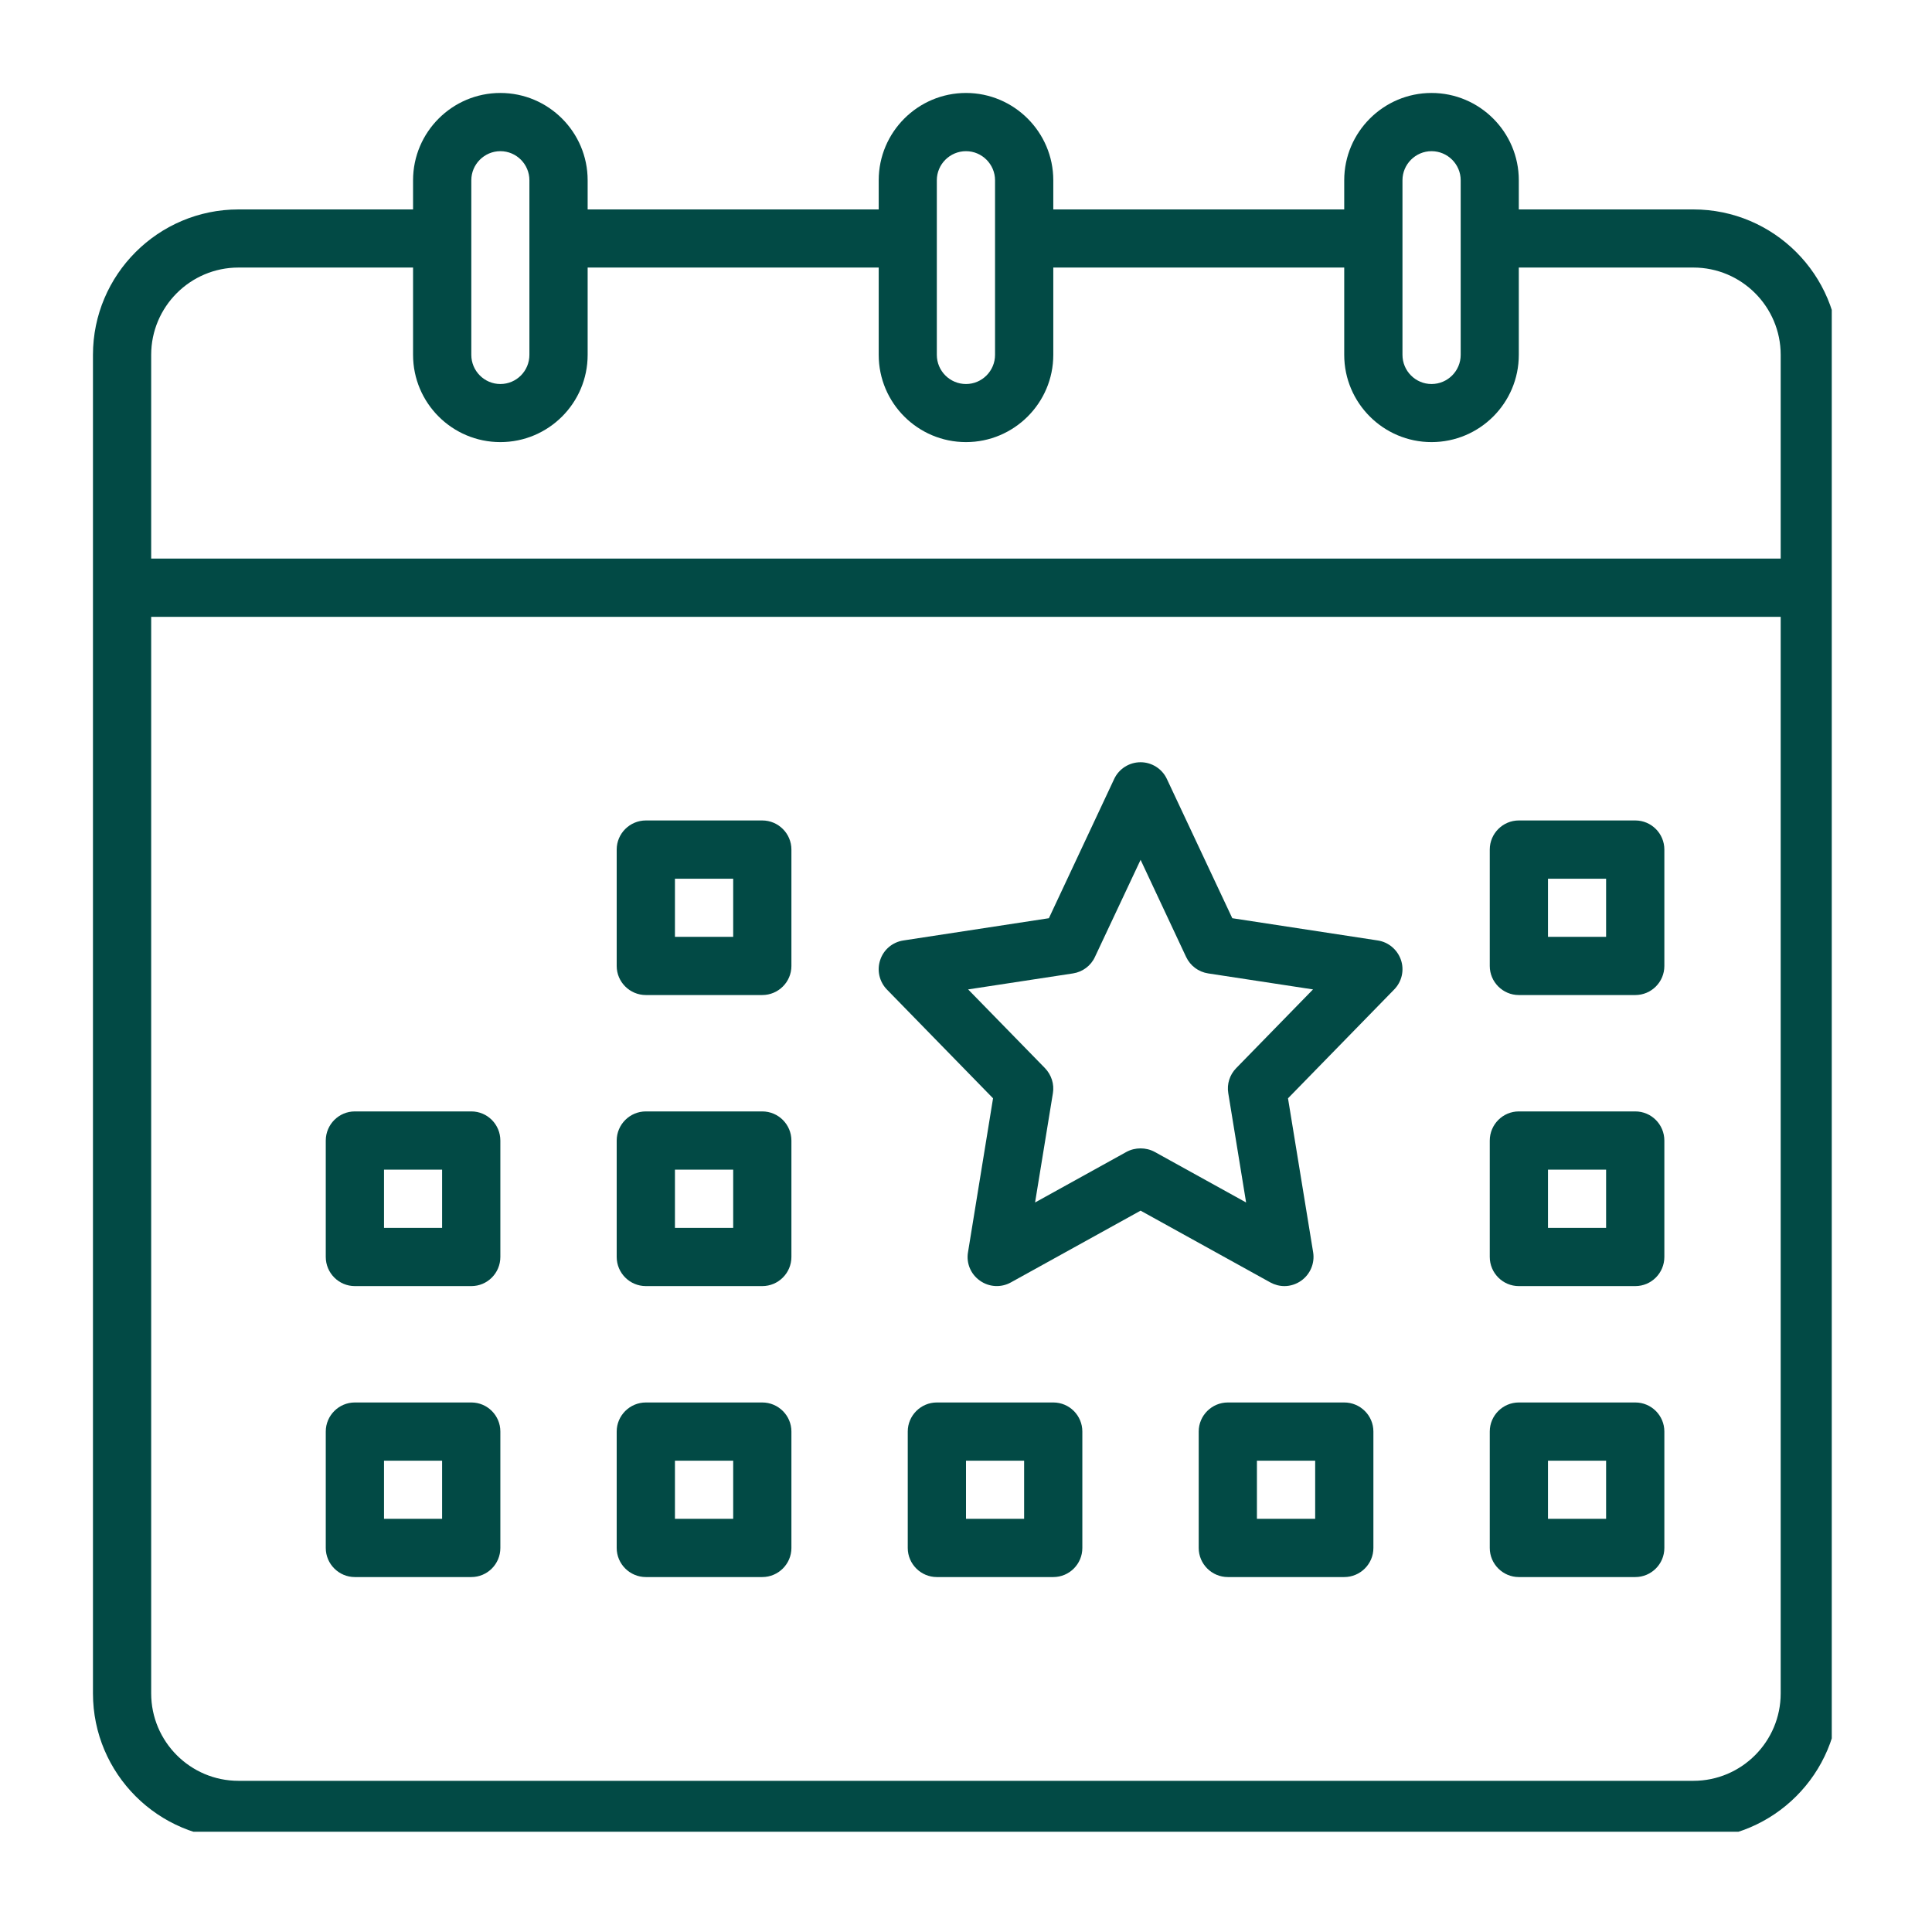 <svg xmlns="http://www.w3.org/2000/svg" xmlns:xlink="http://www.w3.org/1999/xlink" width="80" zoomAndPan="magnify" viewBox="0 0 60 60" height="80" preserveAspectRatio="xMidYMid meet" version="1.0"><defs><clipPath id="33aba547cf"><path d="M 2.887 2.887 L 56.887 2.887 L 56.887 56.887 L 2.887 56.887 Z M 2.887 2.887 " clip-rule="nonzero"/></clipPath></defs><g clip-path="url(#33aba547cf)"><path fill="#024a45" d="M 52.59 55.305 L 7.406 55.305 C 5.91 55.305 4.695 54.086 4.695 52.59 L 4.695 19.156 L 55.301 19.156 L 55.301 52.59 C 55.301 54.086 54.086 55.305 52.59 55.305 Z M 7.406 8.309 L 12.828 8.309 L 12.828 11.02 C 12.828 12.516 14.043 13.73 15.539 13.73 C 17.035 13.73 18.25 12.516 18.25 11.02 L 18.25 8.309 L 27.289 8.309 L 27.289 11.02 C 27.289 12.516 28.504 13.73 30 13.73 C 31.492 13.73 32.711 12.516 32.711 11.02 L 32.711 8.309 L 41.746 8.309 L 41.746 11.02 C 41.746 12.516 42.965 13.73 44.457 13.73 C 45.953 13.73 47.168 12.516 47.168 11.02 L 47.168 8.309 L 52.59 8.309 C 54.086 8.309 55.301 9.527 55.301 11.02 L 55.301 17.348 L 4.695 17.348 L 4.695 11.02 C 4.695 9.527 5.91 8.309 7.406 8.309 Z M 14.637 5.598 C 14.637 5.102 15.043 4.695 15.539 4.695 C 16.039 4.695 16.441 5.102 16.441 5.598 L 16.441 11.02 C 16.441 11.52 16.039 11.926 15.539 11.926 C 15.043 11.926 14.637 11.52 14.637 11.02 Z M 29.094 5.598 C 29.094 5.102 29.5 4.695 30 4.695 C 30.496 4.695 30.902 5.102 30.902 5.598 L 30.902 11.02 C 30.902 11.52 30.496 11.926 30 11.926 C 29.5 11.926 29.094 11.52 29.094 11.02 Z M 43.555 5.598 C 43.555 5.102 43.961 4.695 44.457 4.695 C 44.957 4.695 45.363 5.102 45.363 5.598 L 45.363 11.02 C 45.363 11.52 44.957 11.926 44.457 11.926 C 43.961 11.926 43.555 11.52 43.555 11.02 Z M 52.59 6.504 L 47.168 6.504 L 47.168 5.598 C 47.168 4.105 45.953 2.887 44.457 2.887 C 42.965 2.887 41.746 4.105 41.746 5.598 L 41.746 6.504 L 32.711 6.504 L 32.711 5.598 C 32.711 4.105 31.492 2.887 30 2.887 C 28.504 2.887 27.289 4.105 27.289 5.598 L 27.289 6.504 L 18.25 6.504 L 18.25 5.598 C 18.25 4.105 17.035 2.887 15.539 2.887 C 14.043 2.887 12.828 4.105 12.828 5.598 L 12.828 6.504 L 7.406 6.504 C 4.914 6.504 2.887 8.531 2.887 11.02 L 2.887 52.59 C 2.887 55.082 4.914 57.109 7.406 57.109 L 52.59 57.109 C 55.082 57.109 57.109 55.082 57.109 52.59 L 57.109 11.02 C 57.109 8.531 55.082 6.504 52.59 6.504 " fill-opacity="1" fill-rule="nonzero"/></g><path fill="#024a45" d="M 49.879 29.094 L 48.074 29.094 L 48.074 27.289 L 49.879 27.289 Z M 50.785 25.48 L 47.168 25.48 C 46.672 25.48 46.266 25.887 46.266 26.383 L 46.266 30 C 46.266 30.496 46.672 30.902 47.168 30.902 L 50.785 30.902 C 51.285 30.902 51.688 30.496 51.688 30 L 51.688 26.383 C 51.688 25.887 51.285 25.48 50.785 25.48 " fill-opacity="1" fill-rule="nonzero"/><path fill="#024a45" d="M 31.805 47.168 L 30 47.168 L 30 45.363 L 31.805 45.363 Z M 32.711 43.555 L 29.094 43.555 C 28.598 43.555 28.191 43.961 28.191 44.457 L 28.191 48.074 C 28.191 48.57 28.598 48.977 29.094 48.977 L 32.711 48.977 C 33.211 48.977 33.613 48.57 33.613 48.074 L 33.613 44.457 C 33.613 43.961 33.211 43.555 32.711 43.555 " fill-opacity="1" fill-rule="nonzero"/><path fill="#024a45" d="M 22.77 29.094 L 20.961 29.094 L 20.961 27.289 L 22.77 27.289 Z M 23.672 25.48 L 20.059 25.48 C 19.559 25.48 19.152 25.887 19.152 26.383 L 19.152 30 C 19.152 30.496 19.559 30.902 20.059 30.902 L 23.672 30.902 C 24.172 30.902 24.578 30.496 24.578 30 L 24.578 26.383 C 24.578 25.887 24.172 25.48 23.672 25.48 " fill-opacity="1" fill-rule="nonzero"/><path fill="#024a45" d="M 13.73 38.133 L 11.926 38.133 L 11.926 36.324 L 13.73 36.324 Z M 14.637 34.516 L 11.02 34.516 C 10.523 34.516 10.117 34.922 10.117 35.422 L 10.117 39.035 C 10.117 39.535 10.523 39.941 11.02 39.941 L 14.637 39.941 C 15.137 39.941 15.539 39.535 15.539 39.035 L 15.539 35.422 C 15.539 34.922 15.137 34.516 14.637 34.516 " fill-opacity="1" fill-rule="nonzero"/><path fill="#024a45" d="M 22.77 38.133 L 20.961 38.133 L 20.961 36.324 L 22.77 36.324 Z M 23.672 34.516 L 20.059 34.516 C 19.559 34.516 19.152 34.922 19.152 35.422 L 19.152 39.035 C 19.152 39.535 19.559 39.941 20.059 39.941 L 23.672 39.941 C 24.172 39.941 24.578 39.535 24.578 39.035 L 24.578 35.422 C 24.578 34.922 24.172 34.516 23.672 34.516 " fill-opacity="1" fill-rule="nonzero"/><path fill="#024a45" d="M 13.73 47.168 L 11.926 47.168 L 11.926 45.363 L 13.73 45.363 Z M 14.637 43.555 L 11.02 43.555 C 10.523 43.555 10.117 43.961 10.117 44.457 L 10.117 48.074 C 10.117 48.57 10.523 48.977 11.02 48.977 L 14.637 48.977 C 15.137 48.977 15.539 48.57 15.539 48.074 L 15.539 44.457 C 15.539 43.961 15.137 43.555 14.637 43.555 " fill-opacity="1" fill-rule="nonzero"/><path fill="#024a45" d="M 22.77 47.168 L 20.961 47.168 L 20.961 45.363 L 22.77 45.363 Z M 23.672 43.555 L 20.059 43.555 C 19.559 43.555 19.152 43.961 19.152 44.457 L 19.152 48.074 C 19.152 48.57 19.559 48.977 20.059 48.977 L 23.672 48.977 C 24.172 48.977 24.578 48.57 24.578 48.074 L 24.578 44.457 C 24.578 43.961 24.172 43.555 23.672 43.555 " fill-opacity="1" fill-rule="nonzero"/><path fill="#024a45" d="M 38.391 33.172 C 38.188 33.379 38.098 33.668 38.145 33.949 L 38.699 37.344 L 35.859 35.773 C 35.723 35.699 35.57 35.664 35.422 35.664 C 35.27 35.664 35.121 35.699 34.984 35.773 L 32.145 37.344 L 32.699 33.949 C 32.746 33.668 32.652 33.379 32.453 33.172 L 30.066 30.727 L 33.324 30.23 C 33.621 30.184 33.879 29.992 34.004 29.719 L 35.422 26.703 L 36.836 29.719 C 36.965 29.992 37.219 30.184 37.52 30.23 L 40.777 30.727 Z M 42.789 29.207 L 38.27 28.516 L 36.238 24.191 C 36.09 23.875 35.77 23.672 35.422 23.672 C 35.07 23.672 34.75 23.875 34.602 24.191 L 32.574 28.516 L 28.055 29.207 C 27.719 29.258 27.441 29.492 27.336 29.812 C 27.227 30.133 27.309 30.488 27.543 30.73 L 30.84 34.109 L 30.062 38.891 C 30.004 39.23 30.148 39.574 30.434 39.773 C 30.715 39.973 31.086 39.996 31.391 39.828 L 35.422 37.598 L 39.453 39.828 C 39.59 39.902 39.738 39.941 39.891 39.941 C 40.07 39.941 40.254 39.883 40.41 39.773 C 40.691 39.574 40.836 39.23 40.781 38.891 L 40 34.109 L 43.297 30.73 C 43.535 30.488 43.617 30.133 43.508 29.812 C 43.398 29.492 43.121 29.258 42.789 29.207 " fill-opacity="1" fill-rule="nonzero"/><path fill="#024a45" d="M 49.879 38.133 L 48.074 38.133 L 48.074 36.324 L 49.879 36.324 Z M 50.785 34.516 L 47.168 34.516 C 46.672 34.516 46.266 34.922 46.266 35.422 L 46.266 39.035 C 46.266 39.535 46.672 39.941 47.168 39.941 L 50.785 39.941 C 51.285 39.941 51.688 39.535 51.688 39.035 L 51.688 35.422 C 51.688 34.922 51.285 34.516 50.785 34.516 " fill-opacity="1" fill-rule="nonzero"/><path fill="#024a45" d="M 49.879 47.168 L 48.074 47.168 L 48.074 45.363 L 49.879 45.363 Z M 50.785 43.555 L 47.168 43.555 C 46.672 43.555 46.266 43.961 46.266 44.457 L 46.266 48.074 C 46.266 48.57 46.672 48.977 47.168 48.977 L 50.785 48.977 C 51.285 48.977 51.688 48.57 51.688 48.074 L 51.688 44.457 C 51.688 43.961 51.285 43.555 50.785 43.555 " fill-opacity="1" fill-rule="nonzero"/><path fill="#024a45" d="M 40.844 47.168 L 39.035 47.168 L 39.035 45.363 L 40.844 45.363 Z M 41.746 43.555 L 38.133 43.555 C 37.633 43.555 37.227 43.961 37.227 44.457 L 37.227 48.074 C 37.227 48.57 37.633 48.977 38.133 48.977 L 41.746 48.977 C 42.246 48.977 42.652 48.57 42.652 48.074 L 42.652 44.457 C 42.652 43.961 42.246 43.555 41.746 43.555 " fill-opacity="1" fill-rule="nonzero"/></svg>
